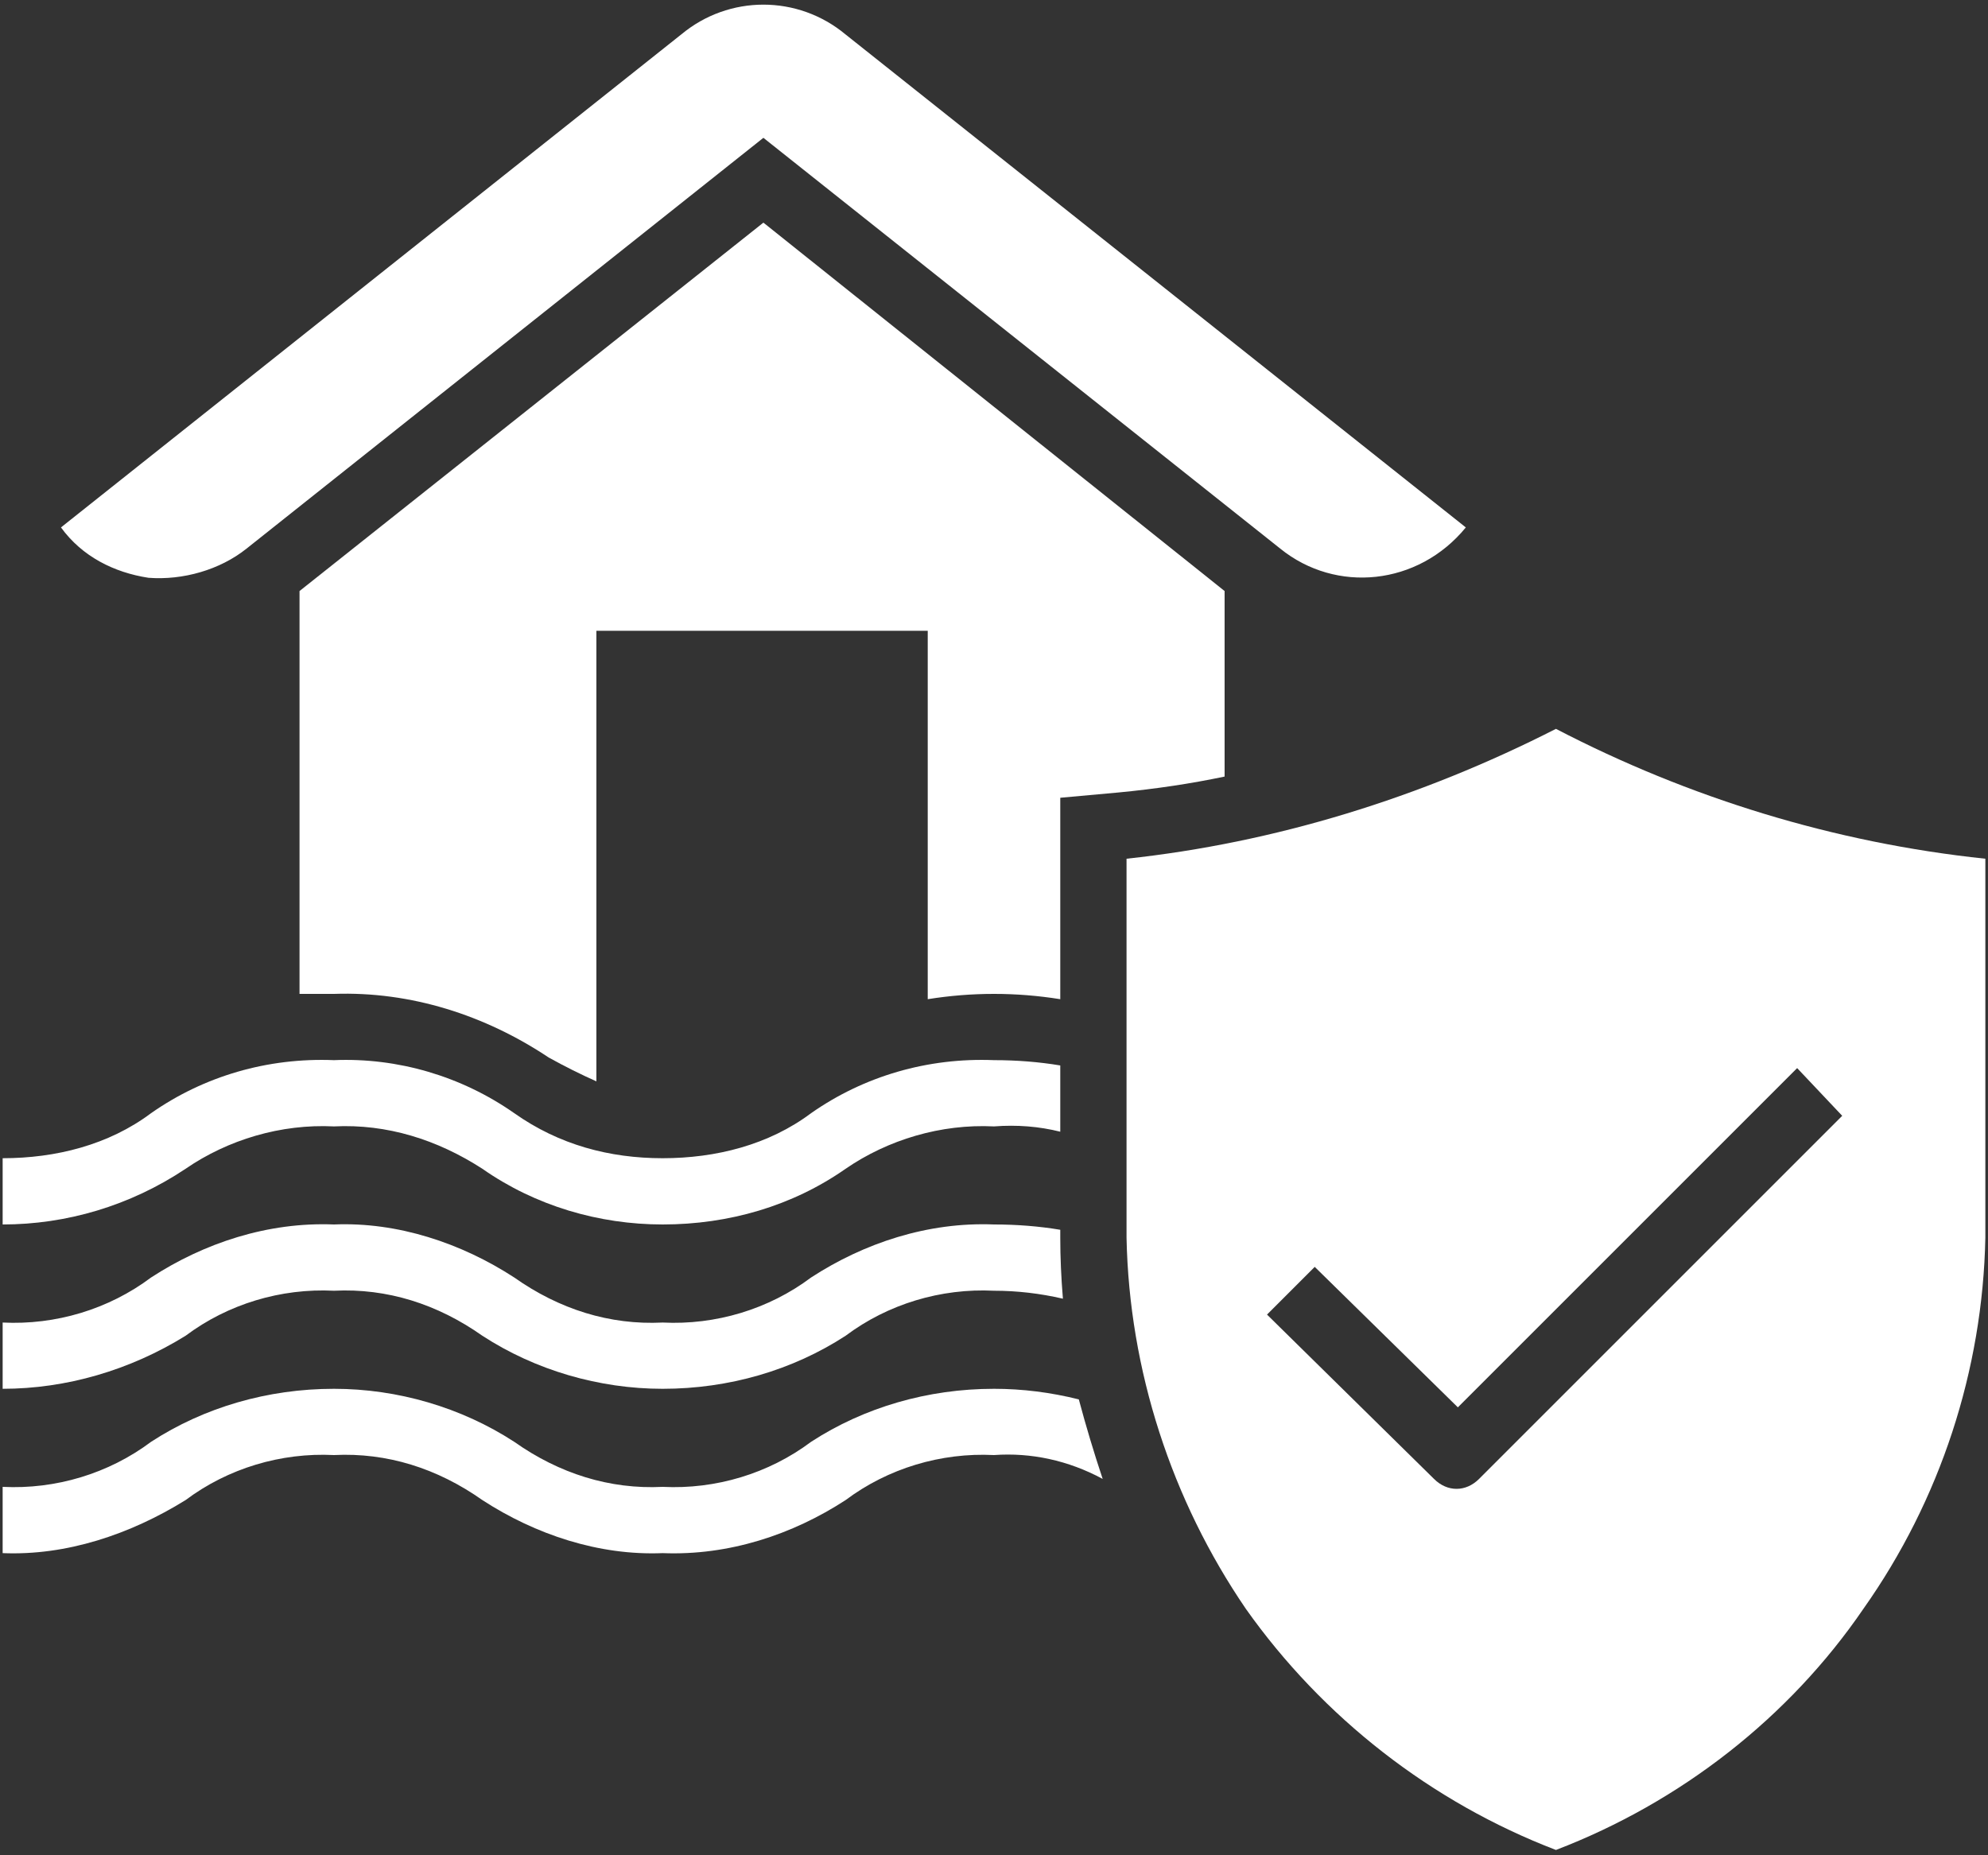 <svg version="1.2" xmlns="http://www.w3.org/2000/svg" viewBox="0 0 75 70" width="75" height="70">
	<rect x="0" y="0" width="75" height="70" fill="#333333" stroke="none"/>
	<title>noun-disaster-3232533-FFFFFF-svg</title>
	<style>
		.s0 { fill: #ffffff } 
	</style>
	<g id="Layer">
		<path id="Layer" class="s0" d="m5.6 21.8c-1.3-0.2-2.5-0.8-3.3-1.9l23.4-18.6c1.8-1.5 4.4-1.5 6.2 0l23.4 18.6c-1.8 2.2-4.9 2.5-7 0.8l-19.5-15.5-19.5 15.5c-1 0.8-2.4 1.2-3.7 1.1z"/>
		<path id="Layer" class="s0" d="m46.2 29.3q-1.9 0.4-4 0.6l-2.2 0.2v7.6q-2.5-0.4-5 0v-13.9h-12.5v17q-0.9-0.4-1.8-0.9c-2.4-1.6-5.2-2.5-8.1-2.4q-0.7 0-1.3 0v-15.2l17.5-13.9 17.4 13.9z"/>
		<path id="Layer" class="s0" d="m40.7 52.8q0.4 1.5 0.9 3c-1.3-0.7-2.7-1-4.1-0.9-2-0.1-4 0.5-5.6 1.7-2 1.3-4.4 2.1-6.9 2-2.4 0.1-4.8-0.7-6.8-2-1.7-1.2-3.6-1.8-5.6-1.7-2-0.1-4 0.5-5.6 1.7-2.1 1.3-4.5 2.1-6.9 2v-2.5c2 0.1 4-0.5 5.6-1.7 2-1.3 4.4-2 6.9-2 2.4 0 4.8 0.7 6.8 2 1.7 1.2 3.6 1.8 5.6 1.7 2 0.1 4-0.5 5.6-1.7 2-1.3 4.4-2 6.9-2q1.6 0 3.2 0.4z"/>
		<path id="Layer" class="s0" d="m7 50.4c-2.1 1.3-4.5 2-6.9 2v-2.5c2 0.1 4-0.5 5.6-1.7 2-1.3 4.4-2.1 6.9-2 2.4-0.1 4.8 0.7 6.8 2 1.7 1.2 3.6 1.8 5.6 1.7 2 0.1 4-0.5 5.6-1.7 2-1.3 4.4-2.1 6.9-2q1.3 0 2.5 0.2v0.3q0 1.1 0.1 2.3-1.3-0.3-2.6-0.3c-2-0.1-4 0.5-5.6 1.7-2 1.3-4.4 2-6.9 2-2.4 0-4.8-0.7-6.8-2-1.7-1.2-3.6-1.8-5.6-1.7-2-0.1-4 0.5-5.6 1.7z"/>
		<path id="Layer" class="s0" d="m7 44.1c-2.1 1.4-4.5 2.1-6.9 2.1v-2.5c2 0 4-0.5 5.6-1.7 2-1.4 4.4-2.1 6.9-2 2.4-0.1 4.8 0.6 6.8 2 1.7 1.2 3.6 1.7 5.6 1.7 2 0 4-0.5 5.6-1.7 2-1.4 4.4-2.1 6.9-2q1.3 0 2.5 0.2v2.5q-1.2-0.3-2.5-0.2c-2-0.1-4 0.5-5.6 1.6-2 1.4-4.4 2.1-6.9 2.1-2.4 0-4.8-0.7-6.8-2.1-1.7-1.1-3.6-1.7-5.6-1.6-2-0.1-4 0.5-5.6 1.6z"/>
		<path id="Layer" fill-rule="evenodd" class="s0" d="m74.9 32.4v14.3c-0.1 5-1.7 9.9-4.6 14-2.8 4.1-6.9 7.3-11.6 9.1-4.7-1.8-8.8-5-11.7-9.1-2.8-4.1-4.4-9-4.5-14v-14.3c5.6-0.6 11.1-2.3 16.2-4.9 5 2.6 10.5 4.3 16.2 4.9zm-5.4 9.7l-1.7-1.8-12.8 12.8-5.4-5.3-1.8 1.8 6.3 6.2c0.5 0.5 1.2 0.5 1.7 0z"/>
	</g>
</svg>